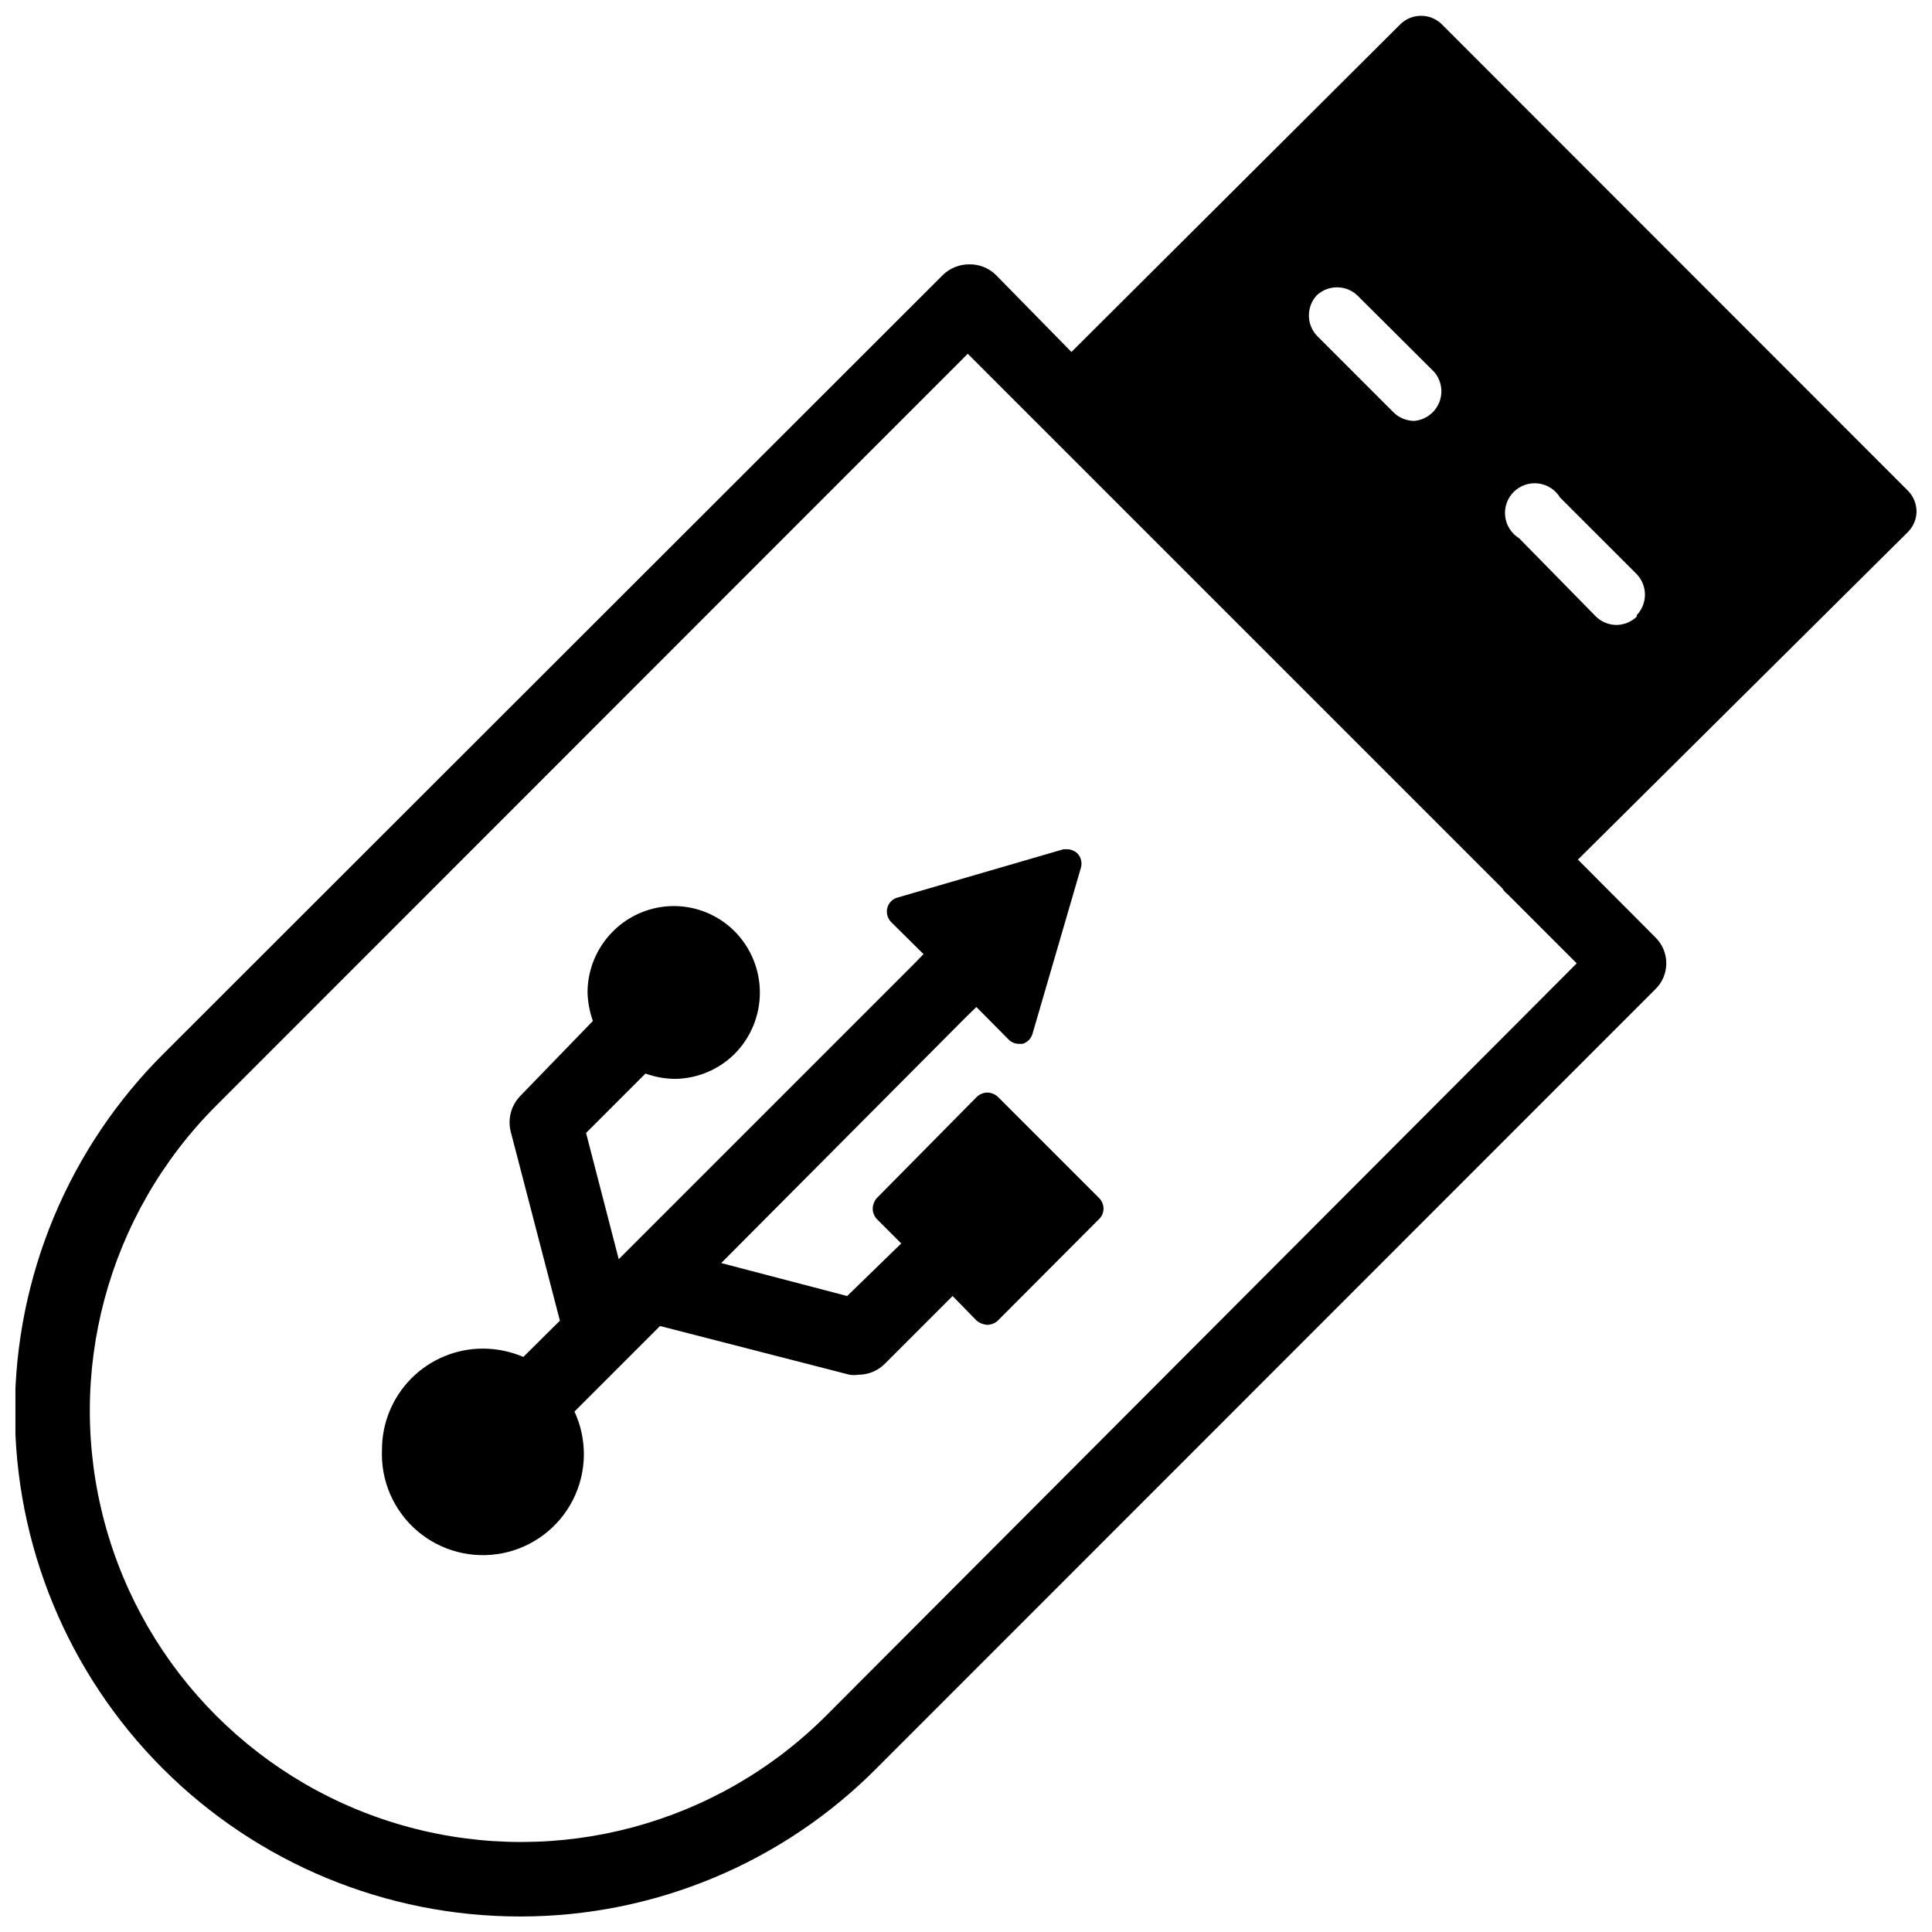 <?xml version="1.0" encoding="UTF-8"?>
<!-- Uploaded to: ICON Repo, www.svgrepo.com, Generator: ICON Repo Mixer Tools -->
<svg width="800px" height="800px" version="1.1" viewBox="144 144 512 512" xmlns="http://www.w3.org/2000/svg">
 <defs>
  <clipPath id="a">
   <path d="m148.09 148.09h503.81v503.81h-503.81z"/>
  </clipPath>
 </defs>
 <g clip-path="url(#a)">
  <path d="m651.9 279.55c-0.008-2.023-0.797-3.969-2.203-5.43l-123.75-123.83c-3.019-2.801-7.684-2.801-10.703 0l-87.301 86.988-20.074-20.469c-1.859-1.793-4.348-2.781-6.93-2.754-2.602-0.031-5.117 0.957-7.004 2.754l-206.48 206.32c-25.227 25.062-39.441 59.137-39.504 94.695-0.066 35.559 14.023 69.684 39.16 94.836 25.137 25.156 59.25 39.27 94.809 39.23 35.477 0 69.484-14.168 94.465-39.359l206.25-206.32c1.887-1.812 2.953-4.312 2.953-6.93 0-2.613-1.066-5.117-2.953-6.926l-20.469-20.547 87.539-86.906c1.387-1.441 2.176-3.356 2.203-5.356zm-158.93-57.305c3.019-2.801 7.684-2.801 10.703 0l20.391 20.309c1.934 2.238 2.449 5.367 1.336 8.109-1.113 2.738-3.664 4.621-6.609 4.879-2.027-0.008-3.973-0.797-5.434-2.203l-20.387-20.387v-0.004c-2.801-3.019-2.801-7.688 0-10.703zm-130.05 376.44c-28.883 28.871-70.977 40.137-110.42 29.559-39.445-10.578-70.246-41.398-80.805-80.848-10.562-39.445 0.727-81.531 29.609-110.4l199.16-199.24 141.7 141.7v0.004c0.316 0.555 0.746 1.039 1.258 1.418l18.422 18.422zm214.83-291.27c-1.461 1.41-3.406 2.199-5.434 2.207-2-0.031-3.914-0.816-5.352-2.207l-20.391-20.781c-2.051-1.266-3.41-3.402-3.684-5.801-0.277-2.394 0.562-4.785 2.273-6.484 1.711-1.699 4.109-2.519 6.5-2.227 2.394 0.293 4.523 1.668 5.773 3.727l20.391 20.391c2.828 3.051 2.793 7.773-0.078 10.785z"/>
 </g>
 <path d="m408.42 434.64c-0.762-0.684-1.734-1.07-2.754-1.102-1.023 0.016-2.004 0.406-2.758 1.102l-26.527 26.844c-0.691 0.781-1.082 1.785-1.102 2.832 0.012 0.984 0.375 1.934 1.023 2.676l6.535 6.535-14.328 13.934-33.379-8.738 64.867-65.18 2.754-2.676 8.582 8.66v-0.004c0.715 0.703 1.672 1.098 2.676 1.105h0.945c1.297-0.363 2.312-1.379 2.676-2.68l12.832-44.004c0.363-1.301 0.035-2.695-0.867-3.699-0.75-0.754-1.77-1.18-2.836-1.18h-0.945l-44.082 12.832c-1.289 0.398-2.273 1.445-2.598 2.754-0.301 1.289 0.055 2.644 0.945 3.621l8.66 8.582-2.598 2.676-78.168 78.168-8.66-33.457 15.742-15.742c2.523 0.914 5.188 1.395 7.871 1.418 5.906-0.086 11.551-2.457 15.746-6.613 4.293-4.32 6.703-10.164 6.703-16.258 0-6.09-2.41-11.934-6.703-16.254-4.269-4.273-10.059-6.676-16.098-6.676s-11.832 2.402-16.098 6.676c-4.344 4.309-6.781 10.176-6.773 16.293 0.086 2.551 0.562 5.074 1.418 7.481l-19.207 19.836c-2.414 2.473-3.394 6.008-2.598 9.367l13.066 50.223-9.684 9.605h0.004c-3.363-1.43-6.977-2.18-10.629-2.203-7.125-0.02-13.965 2.801-19.004 7.84-5.039 5.039-7.859 11.879-7.84 19.004-0.348 8.203 3.094 16.113 9.332 21.457 6.234 5.344 14.582 7.523 22.637 5.922 8.051-1.602 14.926-6.816 18.641-14.141 3.715-7.324 3.863-15.945 0.402-23.395l22.672-22.672 50.223 12.91c0.781 0.121 1.578 0.121 2.359 0 2.633-0.004 5.152-1.051 7.008-2.91l17.949-17.949 6.375 6.535c0.805 0.656 1.797 1.043 2.836 1.102 1.02-0.027 1.996-0.418 2.754-1.102l27-27.082c0.668-0.699 1.035-1.633 1.023-2.598 0.008-1.027-0.387-2.016-1.102-2.754z"/>
</svg>